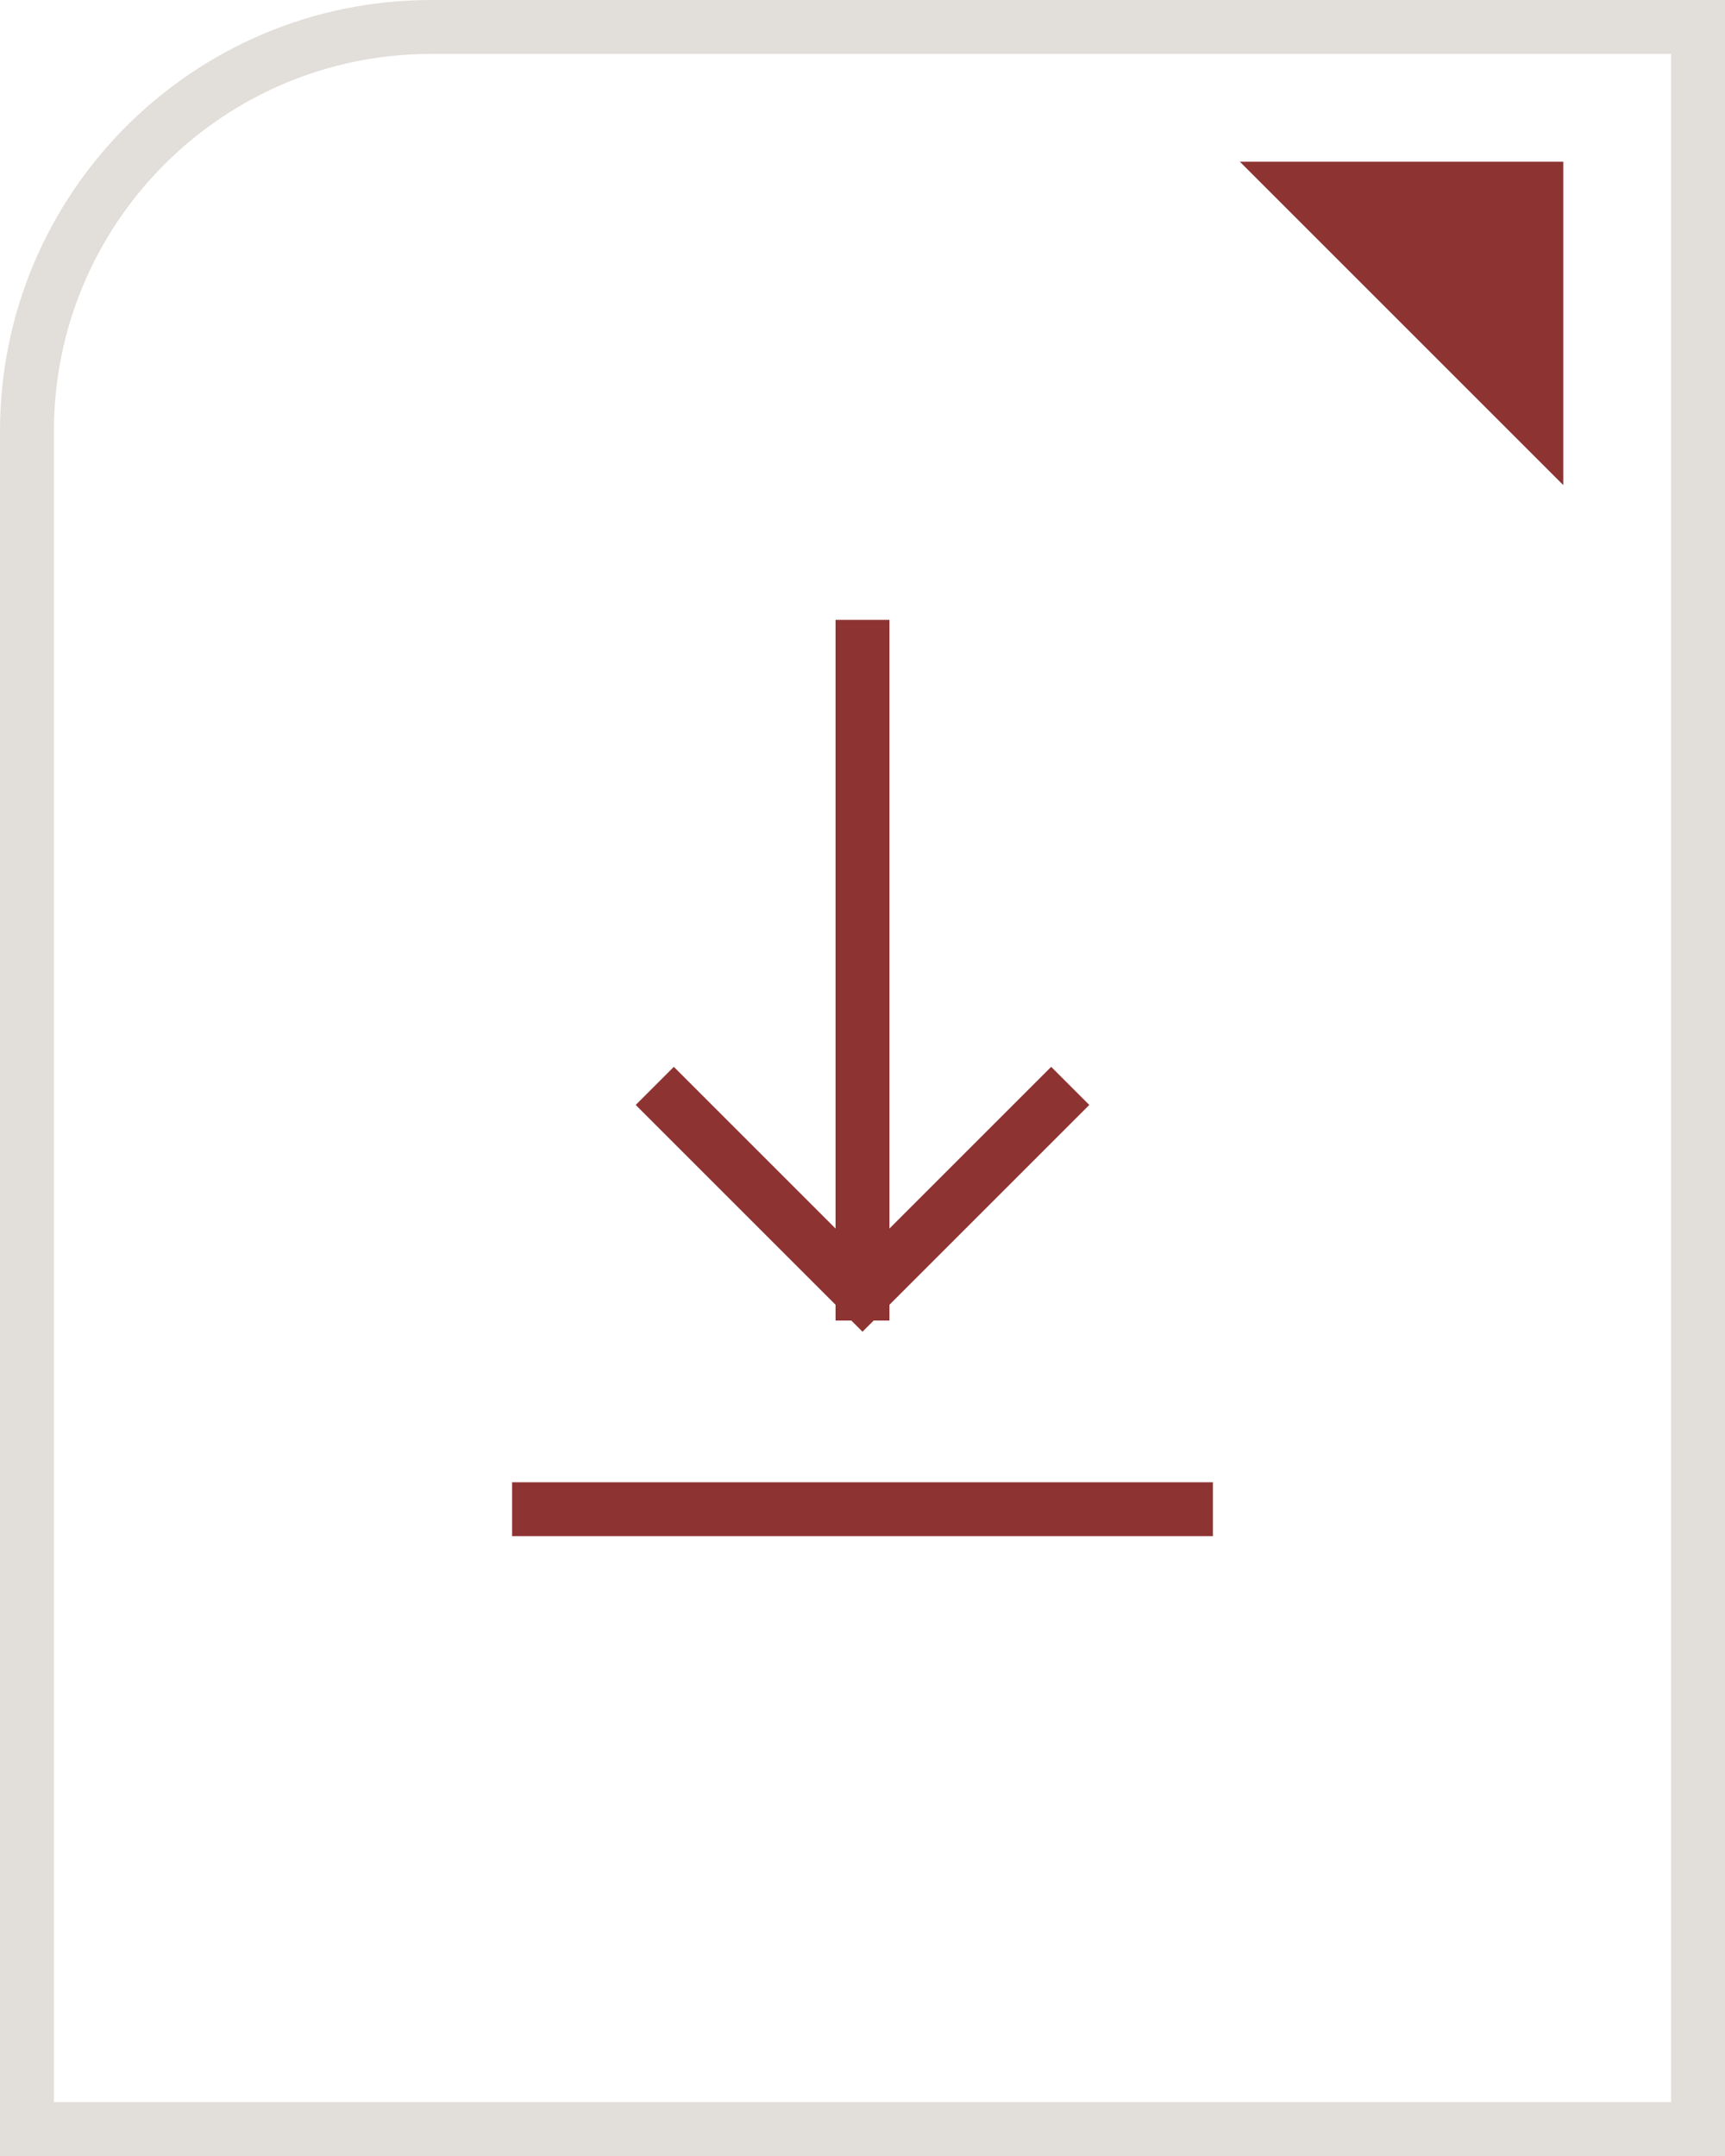 <?xml version="1.0" encoding="UTF-8"?> <svg xmlns="http://www.w3.org/2000/svg" width="32" height="40" viewBox="0 0 32 40" fill="none"><path d="M8 0.5H31.5V39.5H0.5V8C0.5 3.858 3.858 0.5 8 0.5Z" stroke="#E2DEDA"></path><path d="M29 3H23L29 9V3Z" fill="#8D3332"></path><path d="M10 28H22M16 12V24M16 24L19.5 20.5M16 24L12.5 20.5" stroke="#8D3332" stroke-linecap="square" stroke-linejoin="round"></path></svg> 